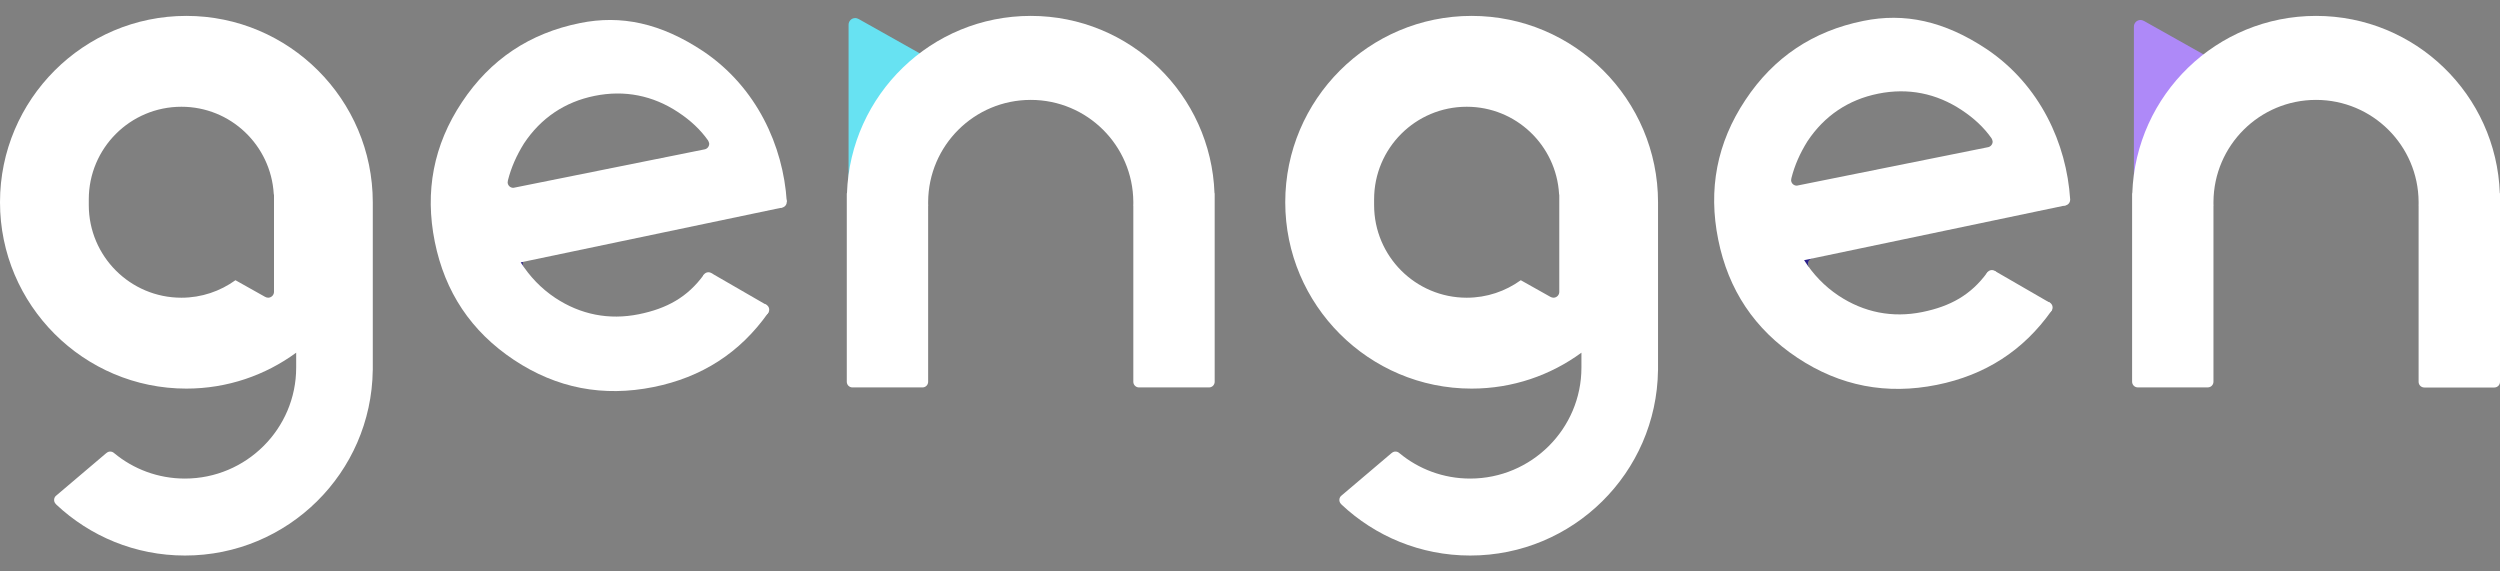 <svg width="70" height="16" viewBox="0 0 70 16" fill="none" xmlns="http://www.w3.org/2000/svg">
<rect x="0" y="0" width="70" height="16" fill="#808080" stroke="none"/>
<path d="M61.902 1.638L60.034 0.588C60.004 0.572 59.965 0.558 59.928 0.56C59.826 0.563 59.745 0.649 59.749 0.753V4.1V5.719C59.749 5.806 59.82 5.877 59.907 5.877L61.871 4.877C61.958 4.877 62.029 4.806 62.029 4.719V1.792C62.027 1.717 61.975 1.653 61.902 1.638Z" fill="#AE89F8"/>
<path d="M25.913 1.584L24.045 0.534C24.015 0.517 23.976 0.504 23.94 0.506C23.837 0.509 23.757 0.595 23.76 0.699V4.045V5.664C23.76 5.752 23.831 5.823 23.918 5.823L25.882 4.823C25.969 4.823 26.04 4.752 26.04 4.664V1.739C26.04 1.663 25.987 1.599 25.913 1.584Z" fill="#67E2F2"/>
<path d="M14.439 7.241C14.442 7.328 14.465 7.409 14.521 7.455C14.566 7.491 14.688 7.518 14.658 7.473C14.643 7.45 14.635 7.424 14.634 7.394C14.63 7.318 14.683 7.252 14.754 7.236C14.764 7.233 14.706 7.178 14.685 7.175C14.564 7.153 14.436 7.153 14.439 7.241Z" fill="#2C218B"/>
<path d="M50.426 7.241C50.429 7.328 50.453 7.409 50.509 7.455C50.553 7.491 50.675 7.518 50.645 7.473C50.631 7.45 50.622 7.424 50.621 7.394C50.617 7.318 50.67 7.252 50.741 7.236C50.751 7.233 50.693 7.178 50.672 7.175C50.553 7.153 50.425 7.153 50.426 7.241Z" fill="#2C218B"/>
<path d="M69.995 5.412C69.898 2.652 67.632 0.445 64.849 0.445C62.066 0.445 59.799 2.652 59.704 5.412H59.699V5.595V10.688C59.699 10.776 59.77 10.847 59.857 10.847H61.819C61.906 10.847 61.977 10.776 61.977 10.688V5.767H61.979C61.979 5.745 61.977 5.724 61.977 5.704V5.653C61.987 4.074 63.268 2.797 64.849 2.797C66.43 2.797 67.712 4.075 67.721 5.653V5.704C67.721 5.726 67.72 5.747 67.72 5.768H67.721V10.692C67.721 10.779 67.792 10.85 67.88 10.85H69.842C69.929 10.85 70 10.779 70 10.692V5.412H69.995Z" fill="white"/>
<path d="M34.006 5.412C33.909 2.652 31.644 0.445 28.861 0.445C26.078 0.445 23.811 2.652 23.715 5.412H23.71V10.69C23.71 10.777 23.781 10.848 23.868 10.848H25.83C25.918 10.848 25.988 10.777 25.988 10.69V5.767H25.99C25.99 5.745 25.988 5.724 25.988 5.704V5.653C25.998 4.074 27.279 2.797 28.861 2.797C30.442 2.797 31.723 4.075 31.733 5.653V5.704C31.733 5.726 31.731 5.747 31.731 5.767H31.733V10.69C31.733 10.777 31.804 10.848 31.891 10.848H33.853C33.94 10.848 34.011 10.777 34.011 10.69V5.412H34.006Z" fill="white"/>
<path d="M55.773 7.879C55.86 7.879 55.931 7.808 55.931 7.721C55.931 7.633 55.86 7.562 55.773 7.562C55.686 7.562 55.615 7.633 55.615 7.721C55.615 7.808 55.686 7.879 55.773 7.879Z" fill="white"/>
<path d="M57.806 5.754C57.893 5.754 57.964 5.683 57.964 5.595C57.964 5.508 57.893 5.437 57.806 5.437C57.718 5.437 57.648 5.508 57.648 5.595C57.648 5.683 57.718 5.754 57.806 5.754Z" fill="white"/>
<path d="M57.964 5.577C57.865 4.027 57.127 2.387 55.631 1.378C54.431 0.58 53.321 0.352 52.175 0.585C50.769 0.868 49.666 1.6 48.87 2.801C48.072 4.001 47.826 5.302 48.11 6.708C48.393 8.115 49.125 9.218 50.325 10.016C51.526 10.814 52.827 11.059 54.233 10.776C55.583 10.504 56.653 9.819 57.441 8.703C57.474 8.655 57.402 8.617 57.433 8.57L57.395 8.477L55.864 7.592L55.75 7.722C55.724 7.763 55.671 7.594 55.643 7.631C55.184 8.261 54.609 8.578 53.821 8.738C52.987 8.906 52.19 8.749 51.48 8.278C51.087 8.017 50.766 7.679 50.515 7.285L57.839 5.75L57.816 5.597C57.812 5.541 57.967 5.632 57.964 5.577ZM55.672 4.12L50.324 5.196C50.321 5.196 50.317 5.198 50.314 5.198C50.227 5.201 50.154 5.134 50.151 5.046C50.151 5.031 50.156 5.002 50.159 4.989C50.25 4.626 50.401 4.289 50.609 3.955C51.081 3.244 51.753 2.791 52.588 2.623C53.423 2.454 54.218 2.611 54.929 3.083C55.272 3.31 55.547 3.566 55.763 3.872C55.776 3.894 55.793 3.935 55.794 3.961C55.796 4.037 55.743 4.103 55.672 4.12Z" fill="white"/>
<path d="M57.315 8.767C57.402 8.767 57.473 8.697 57.473 8.609C57.473 8.522 57.402 8.451 57.315 8.451C57.227 8.451 57.156 8.522 57.156 8.609C57.156 8.697 57.227 8.767 57.315 8.767Z" fill="white"/>
<path d="M19.836 7.94C19.923 7.94 19.994 7.869 19.994 7.782C19.994 7.694 19.923 7.623 19.836 7.623C19.749 7.623 19.678 7.694 19.678 7.782C19.678 7.869 19.749 7.94 19.836 7.94Z" fill="white"/>
<path d="M21.871 5.815C21.958 5.815 22.029 5.744 22.029 5.656C22.029 5.569 21.958 5.498 21.871 5.498C21.783 5.498 21.712 5.569 21.712 5.656C21.712 5.744 21.783 5.815 21.871 5.815Z" fill="white"/>
<path d="M22.029 5.638C21.93 4.088 21.191 2.448 19.696 1.439C18.496 0.641 17.386 0.413 16.24 0.646C14.834 0.929 13.731 1.661 12.934 2.862C12.136 4.062 11.891 5.363 12.174 6.769C12.458 8.176 13.19 9.279 14.39 10.077C15.591 10.875 16.891 11.12 18.298 10.837C19.648 10.565 20.718 9.88 21.506 8.764C21.539 8.716 21.467 8.678 21.498 8.631L21.46 8.538L19.928 7.653L19.815 7.783C19.788 7.824 19.735 7.655 19.707 7.693C19.249 8.322 18.674 8.639 17.886 8.799C17.051 8.967 16.255 8.81 15.544 8.339C15.152 8.078 14.83 7.74 14.58 7.346L21.904 5.811L21.881 5.658C21.877 5.602 22.032 5.693 22.029 5.638ZM19.735 4.181L14.387 5.257C14.384 5.257 14.38 5.259 14.377 5.259C14.29 5.262 14.217 5.195 14.214 5.107C14.214 5.092 14.219 5.063 14.222 5.05C14.313 4.687 14.464 4.351 14.672 4.016C15.144 3.305 15.816 2.852 16.651 2.684C17.487 2.515 18.281 2.672 18.992 3.144C19.335 3.371 19.61 3.627 19.826 3.933C19.839 3.955 19.856 3.996 19.858 4.022C19.859 4.098 19.808 4.164 19.735 4.181Z" fill="white"/>
<path d="M21.379 8.829C21.467 8.829 21.538 8.758 21.538 8.67C21.538 8.583 21.467 8.512 21.379 8.512C21.292 8.512 21.221 8.583 21.221 8.67C21.221 8.758 21.292 8.829 21.379 8.829Z" fill="white"/>
<path fill-rule="evenodd" clip-rule="evenodd" d="M35.987 5.663C35.987 2.786 38.328 0.445 41.205 0.445C44.084 0.445 46.424 2.786 46.425 5.663V10.368H46.424C46.386 13.241 44.046 15.555 41.166 15.555C39.771 15.555 38.505 15.013 37.563 14.128C37.56 14.126 37.558 14.123 37.557 14.119C37.525 14.091 37.504 14.052 37.502 14.005C37.499 13.95 37.527 13.898 37.57 13.869L38.963 12.687H38.965C38.993 12.662 39.027 12.645 39.067 12.644C39.111 12.642 39.153 12.659 39.182 12.687C39.182 12.688 39.184 12.688 39.184 12.688C39.721 13.133 40.411 13.4 41.164 13.4C42.88 13.4 44.28 12.009 44.28 10.293V9.875C43.418 10.507 42.355 10.881 41.205 10.881C38.328 10.881 35.987 8.54 35.987 5.663ZM41.069 2.989C42.449 2.989 43.573 4.069 43.654 5.429C43.657 5.442 43.66 5.455 43.66 5.468V8.166C43.664 8.256 43.593 8.332 43.502 8.336C43.471 8.337 43.436 8.326 43.41 8.311L42.582 7.846C42.155 8.153 41.634 8.336 41.069 8.336C39.636 8.336 38.475 7.175 38.475 5.742V5.582C38.475 4.149 39.636 2.989 41.069 2.989Z" fill="white"/>
<path fill-rule="evenodd" clip-rule="evenodd" d="M0 5.663C0 2.786 2.341 0.445 5.218 0.445C8.095 0.445 10.437 2.786 10.438 5.663V10.368H10.437C10.399 13.241 8.059 15.555 5.179 15.555C3.784 15.555 2.518 15.013 1.576 14.128C1.573 14.126 1.571 14.123 1.57 14.119C1.538 14.091 1.517 14.052 1.515 14.005C1.512 13.95 1.54 13.898 1.583 13.869L2.976 12.687H2.978C3.006 12.662 3.04 12.645 3.08 12.644C3.124 12.642 3.166 12.659 3.195 12.687C3.195 12.688 3.197 12.688 3.197 12.688C3.734 13.133 4.424 13.4 5.177 13.4C6.893 13.4 8.293 12.009 8.293 10.293V9.875C7.431 10.507 6.367 10.881 5.218 10.881C2.341 10.881 0 8.54 0 5.663ZM5.08 2.989C6.46 2.989 7.584 4.069 7.665 5.429C7.666 5.431 7.666 5.434 7.667 5.437C7.67 5.447 7.673 5.458 7.672 5.468V8.166C7.675 8.256 7.604 8.332 7.513 8.336C7.482 8.337 7.447 8.326 7.421 8.311L6.593 7.846C6.166 8.153 5.645 8.336 5.08 8.336C3.647 8.336 2.486 7.175 2.486 5.742V5.582C2.486 4.149 3.647 2.989 5.08 2.989Z" fill="white"/>
</svg>
